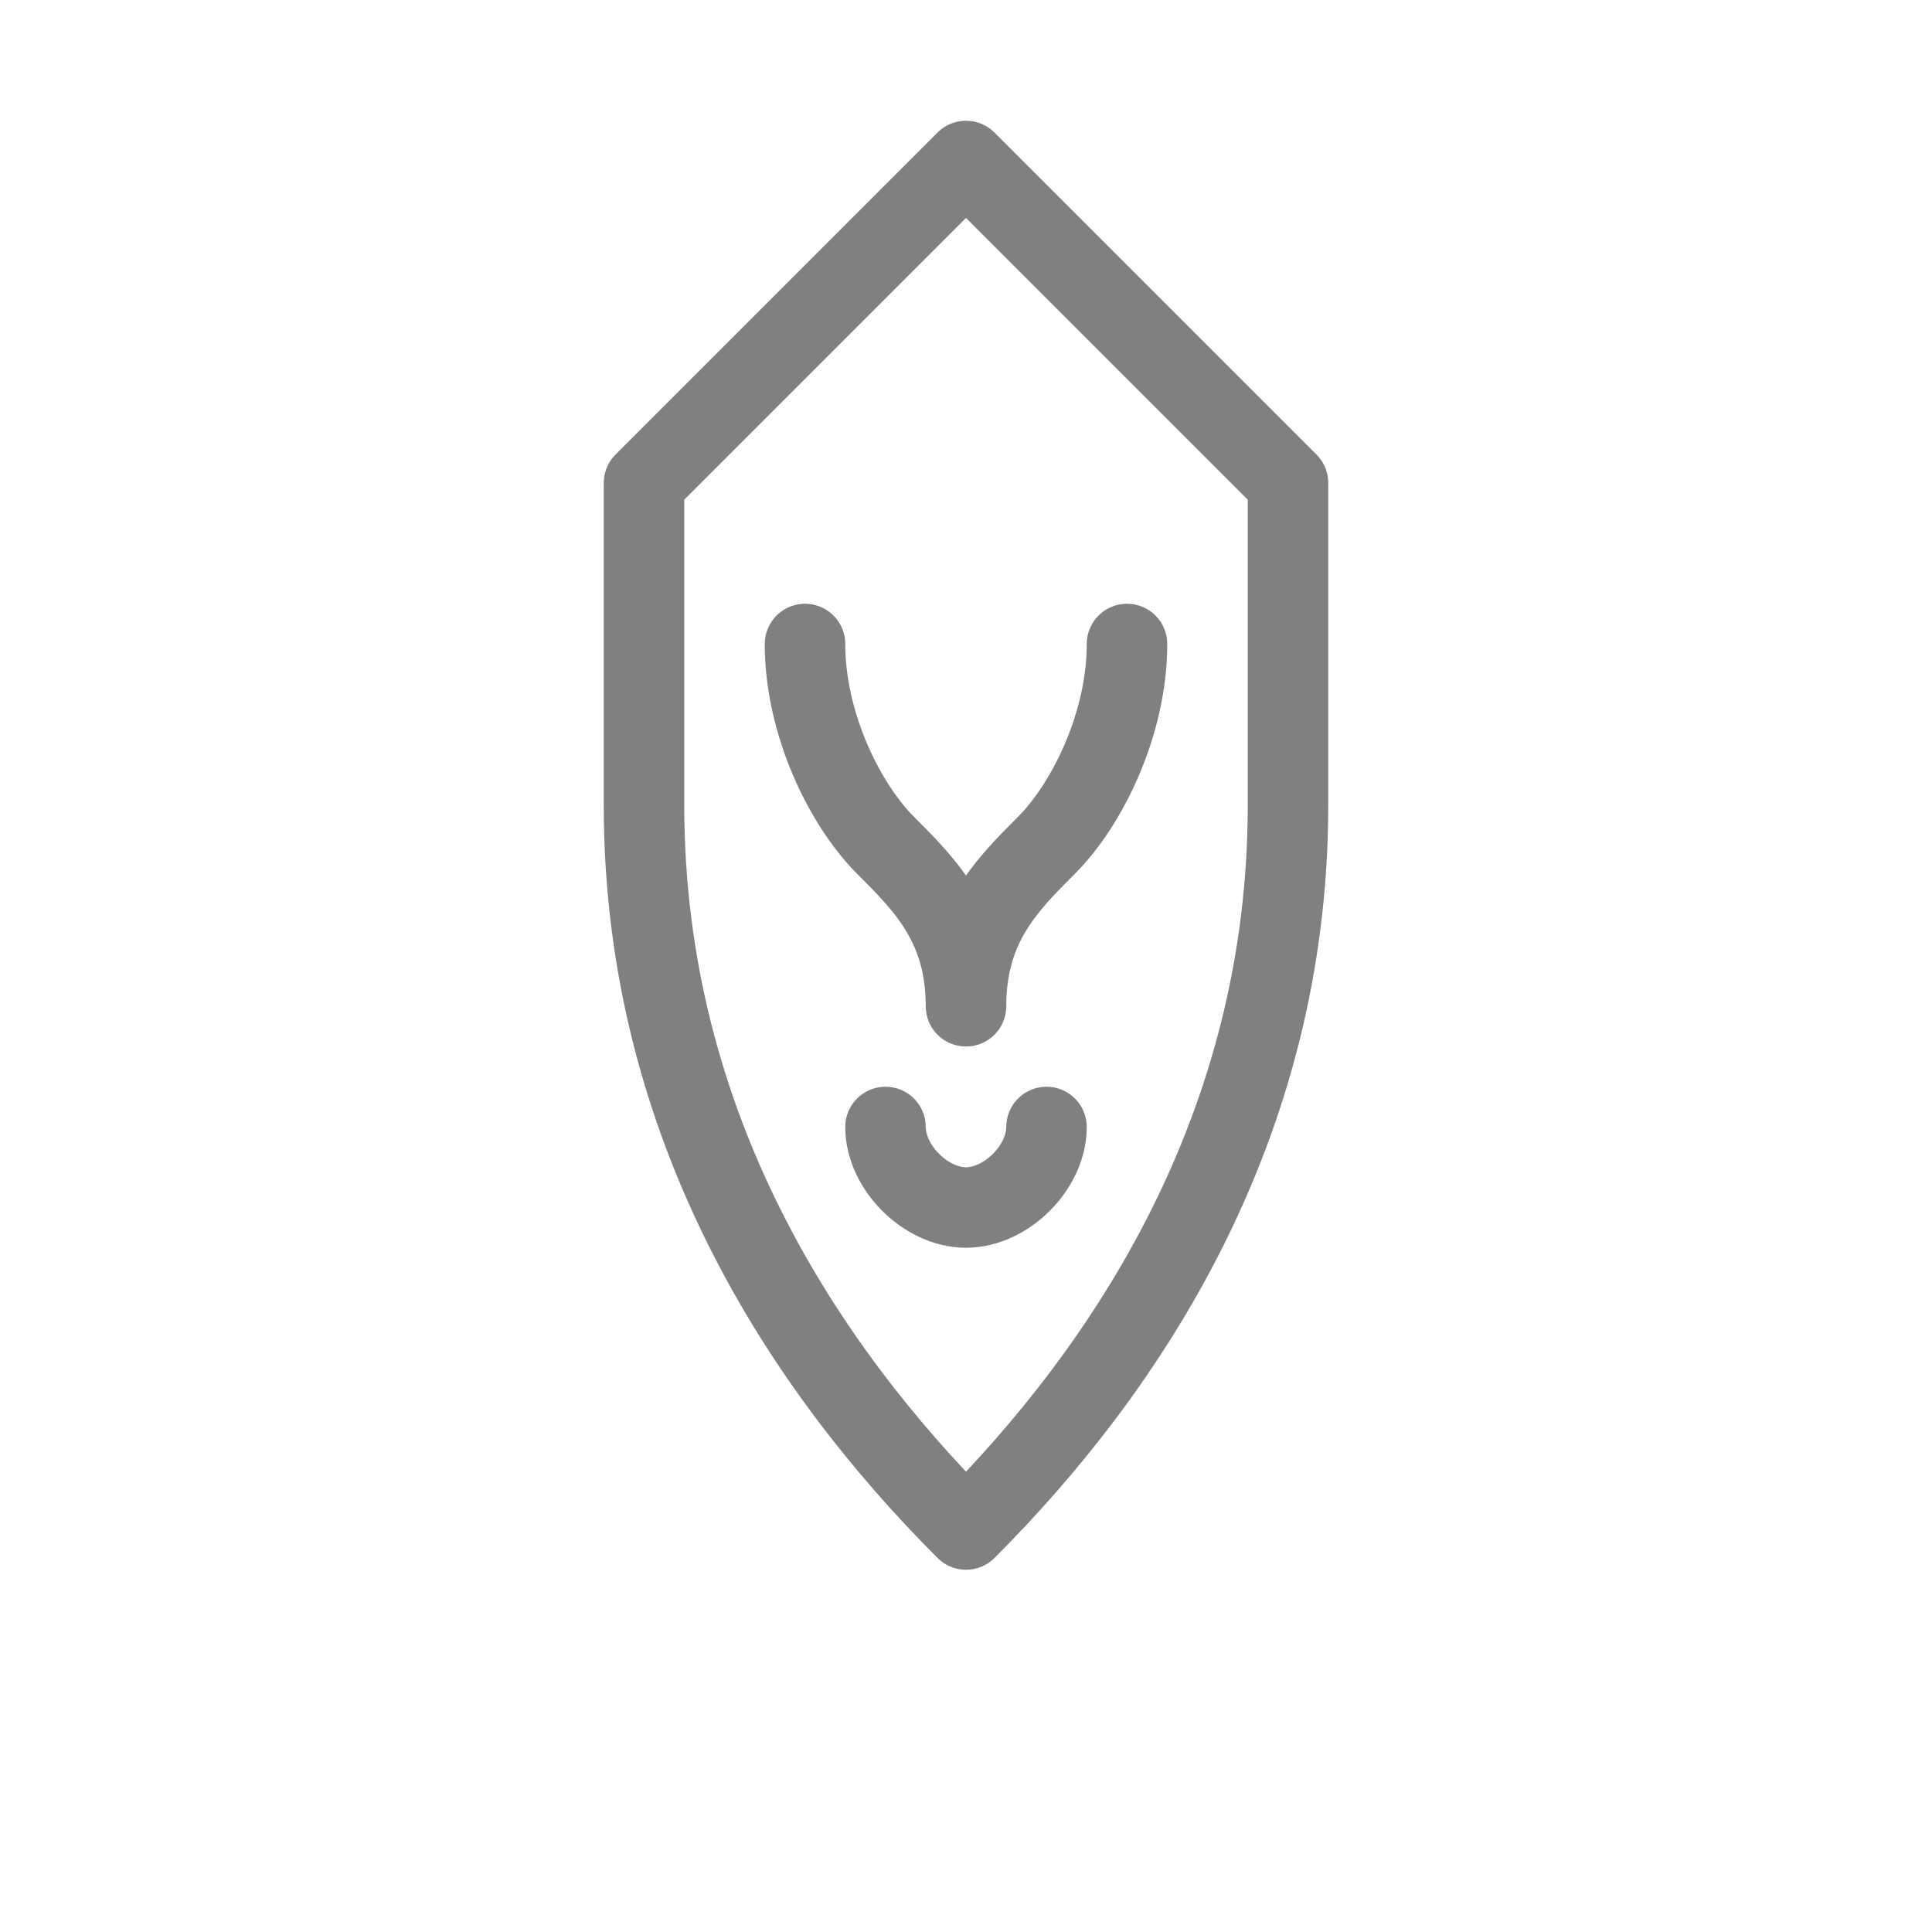 <svg viewBox="0 0 48 48" xmlns="http://www.w3.org/2000/svg">
  <path d="M24 4L32 12V20C32 28 28 34 24 38C20 34 16 28 16 20V12L24 4Z" stroke="gray" stroke-width="2" fill="none" stroke-linejoin="round" stroke-linecap="round"/>
  <path d="M20 16C20 18 21 20 22 21C23 22 24 23 24 25C24 23 25 22 26 21C27 20 28 18 28 16" stroke="gray" stroke-width="2" fill="none" stroke-linejoin="round" stroke-linecap="round"/>
  <path d="M22 28C22 29 23 30 24 30C25 30 26 29 26 28" stroke="gray" stroke-width="2" fill="none" stroke-linejoin="round" stroke-linecap="round"/>
</svg>